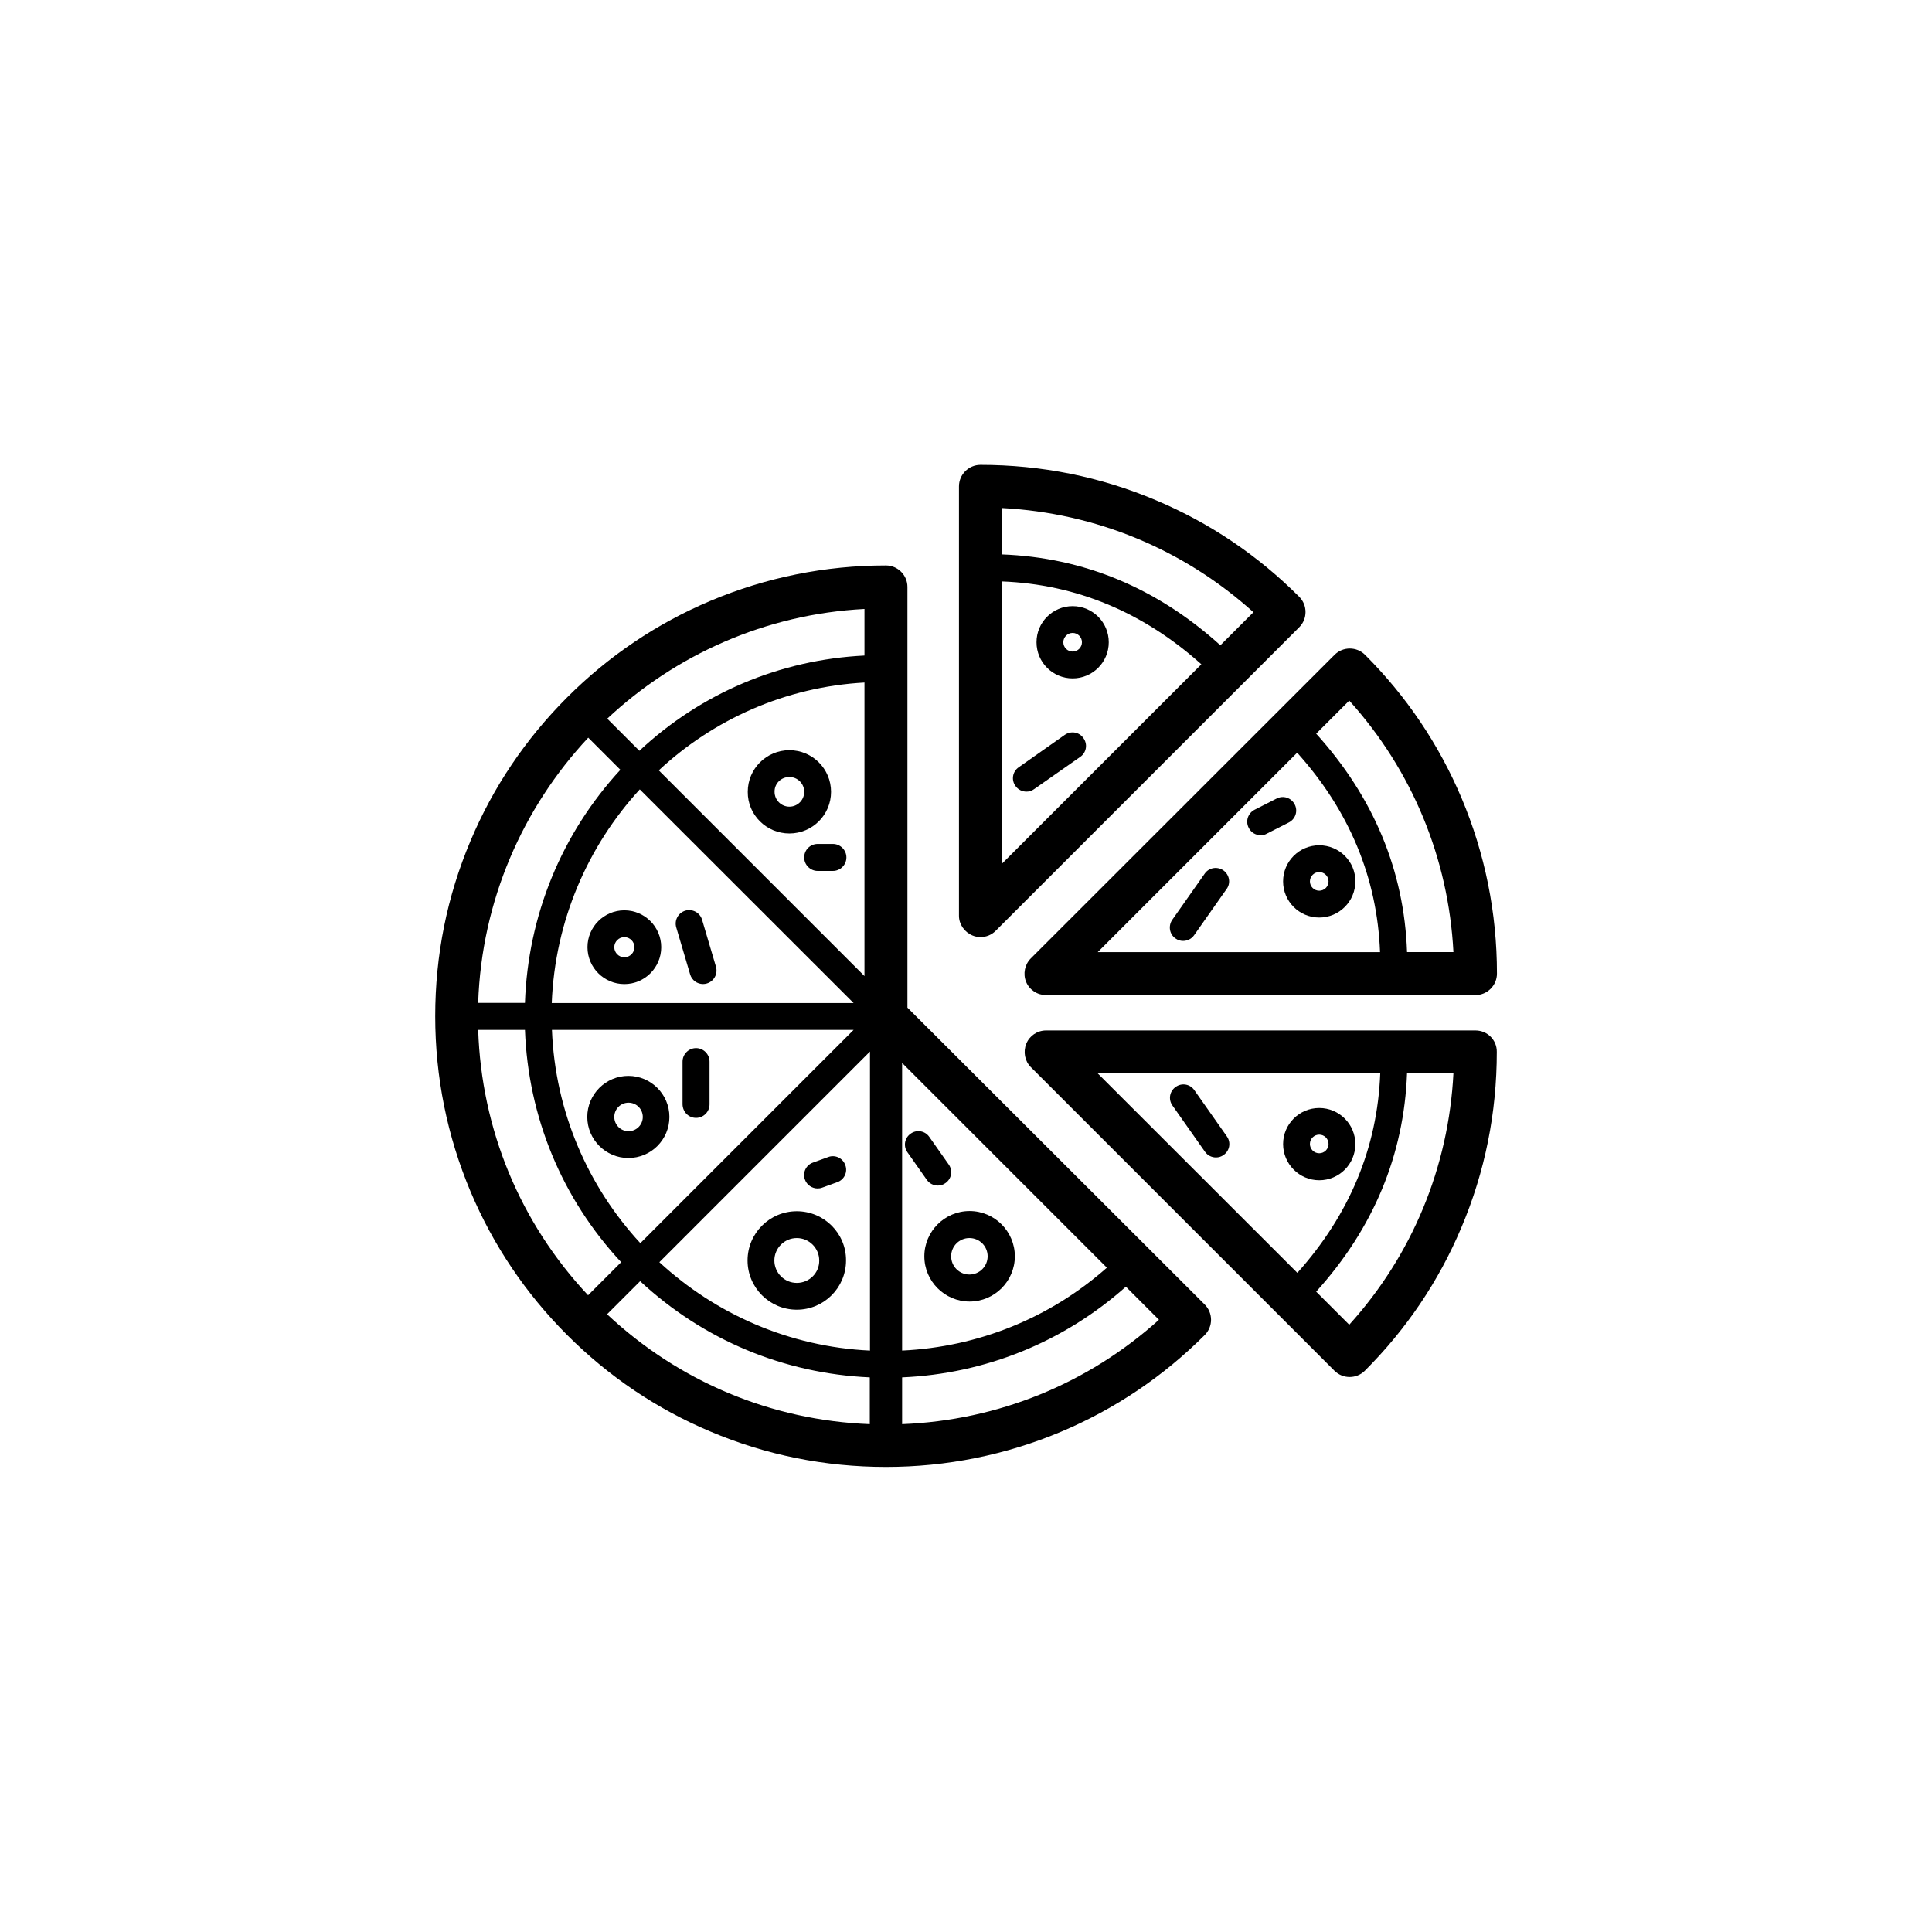 <?xml version="1.0" encoding="UTF-8"?>
<!-- Uploaded to: ICON Repo, www.iconrepo.com, Generator: ICON Repo Mixer Tools -->
<svg fill="#000000" width="800px" height="800px" version="1.1" viewBox="144 144 512 512" xmlns="http://www.w3.org/2000/svg">
 <g>
  <path d="m384.48 411.03v-111.49c0-3.125-2.57-5.691-5.691-5.691-16.121 0-31.789 3.176-46.5 9.371-14.207 5.996-27.004 14.609-37.988 25.594s-19.598 23.73-25.594 37.988c-6.246 14.762-9.371 30.379-9.371 46.5 0 16.121 3.176 31.789 9.371 46.5 5.996 14.207 14.609 27.004 25.594 37.988 10.984 10.984 23.73 19.598 37.988 25.594 14.762 6.246 30.379 9.371 46.5 9.371 16.121 0 31.789-3.176 46.5-9.371 14.207-5.996 27.004-14.609 37.988-25.594 1.059-1.059 1.664-2.519 1.664-4.031 0-1.512-0.605-2.973-1.664-4.031zm52.852 68.922c-15.113 13.352-34.059 21.008-54.262 21.965v-76.227zm-64.238-77.285-54.512-54.512c14.508-13.504 33.555-22.117 54.512-23.277zm-2.871 7.156h-80.004c0.855-21.816 9.574-41.613 23.328-56.629zm0 7.102-56.527 56.527c-13.855-15.012-22.57-34.762-23.426-56.527zm4.332 5.746v79.25c-21.461-1.008-40.961-9.723-55.82-23.426zm-1.461-117.29v12.344c-22.418 1.109-43.328 9.977-59.652 25.242l-8.516-8.516c18.039-16.879 41.871-27.711 68.168-29.07zm-73.203 34.109 8.516 8.516c-15.566 16.879-24.484 38.594-25.293 61.766h-12.395c0.91-27.105 11.84-51.742 29.172-70.281zm-29.168 77.434h12.395c0.855 23.074 9.773 44.688 25.492 61.566l-8.766 8.766c-18.039-19.246-28.266-43.98-29.121-70.332zm34.156 75.371 8.766-8.766c16.727 15.566 38.09 24.484 60.859 25.492v12.395c-26.094-1.008-50.531-11.234-69.625-29.121zm78.191 29.121v-12.395c22.066-0.957 42.824-9.371 59.297-24.031l8.766 8.766c-18.84 16.977-42.672 26.652-68.062 27.66z"/>
  <path d="m353.2 364.88c6.098 0 11.035-4.938 11.035-11.035s-4.938-11.035-11.035-11.035c-6.098 0-11.035 4.938-11.035 11.035-0.051 6.098 4.938 11.035 11.035 11.035zm0-14.965c2.168 0 3.93 1.762 3.93 3.93 0 2.168-1.762 3.93-3.93 3.93-2.168 0-3.93-1.762-3.93-3.93-0.051-2.164 1.711-3.93 3.93-3.93z"/>
  <path d="m309.46 404.79c5.391 0 9.773-4.383 9.773-9.773s-4.383-9.773-9.773-9.773-9.773 4.383-9.773 9.773 4.383 9.773 9.773 9.773zm0-12.445c1.461 0 2.672 1.211 2.672 2.672 0 1.461-1.211 2.672-2.672 2.672-1.461 0-2.672-1.211-2.672-2.672 0-1.461 1.211-2.672 2.672-2.672z"/>
  <path d="m355.16 464.99c-7.203 0-13.047 5.844-13.047 13.047s5.844 13.047 13.047 13.047 13.047-5.844 13.047-13.047c0.051-7.199-5.844-13.047-13.047-13.047zm0 18.996c-3.273 0-5.945-2.672-5.945-5.945 0-3.273 2.672-5.945 5.945-5.945 3.273 0 5.945 2.672 5.945 5.945 0.051 3.273-2.621 5.945-5.945 5.945z"/>
  <path d="m321.4 440c0-5.996-4.887-10.883-10.883-10.883-5.996 0-10.883 4.887-10.883 10.883s4.887 10.883 10.883 10.883c6.047 0 10.883-4.887 10.883-10.883zm-14.609 0c0-2.066 1.664-3.777 3.777-3.777 2.066 0 3.777 1.664 3.777 3.777 0 2.066-1.664 3.777-3.777 3.777-2.113 0.004-3.777-1.711-3.777-3.777z"/>
  <path d="m388.96 476.93c0 6.602 5.391 11.992 11.992 11.992 6.602 0 11.992-5.391 11.992-11.992 0-6.602-5.391-11.992-11.992-11.992-6.602 0.004-11.992 5.394-11.992 11.992zm11.941-4.836c2.672 0 4.836 2.168 4.836 4.836 0 2.672-2.168 4.836-4.836 4.836-2.672 0-4.836-2.168-4.836-4.836 0-2.668 2.164-4.836 4.836-4.836z"/>
  <path d="m357.12 371.23c0 1.965 1.613 3.578 3.578 3.578h4.031c1.965 0 3.578-1.613 3.578-3.578 0-1.965-1.613-3.578-3.578-3.578h-4.031c-2.016 0-3.578 1.613-3.578 3.578z"/>
  <path d="m326.89 402.21c0.453 1.562 1.863 2.57 3.426 2.57 0.352 0 0.656-0.051 1.008-0.152 1.863-0.555 2.973-2.519 2.418-4.434l-3.68-12.445c-0.555-1.863-2.519-2.973-4.434-2.418-1.863 0.555-2.973 2.519-2.418 4.434z"/>
  <path d="m328.46 440.25c1.965 0 3.578-1.613 3.578-3.578v-11.336c0-1.965-1.613-3.578-3.578-3.578-1.965 0-3.578 1.613-3.578 3.578v11.336c0.051 2.016 1.613 3.578 3.578 3.578z"/>
  <path d="m360.65 458.95c0.402 0 0.805-0.051 1.211-0.203l4.031-1.461c1.863-0.656 2.82-2.719 2.117-4.535-0.656-1.863-2.719-2.82-4.535-2.117l-4.031 1.461c-1.863 0.656-2.82 2.719-2.117 4.535 0.5 1.414 1.914 2.32 3.324 2.32z"/>
  <path d="m384.48 449.37 5.141 7.305c0.707 1.008 1.812 1.512 2.922 1.512 0.707 0 1.41-0.203 2.016-0.656 1.613-1.109 2.016-3.324 0.855-4.938l-5.141-7.305c-1.109-1.613-3.324-2.016-4.938-0.855-1.609 1.109-2.012 3.324-0.855 4.938z"/>
  <path d="m415.92 404.18c0.855 2.117 2.973 3.527 5.238 3.527h113.86c3.125 0 5.691-2.57 5.691-5.691 0-16.121-3.176-31.789-9.371-46.5-5.996-14.207-14.609-27.004-25.594-37.988-2.215-2.215-5.844-2.215-8.062 0l-80.504 80.457c-1.613 1.609-2.117 4.078-1.262 6.195zm85.648-74.512c16.676 18.488 26.301 41.766 27.609 66.652h-12.293c-0.754-21.613-8.867-41.059-24.082-57.887zm-13.805 13.805c13.855 15.418 21.211 33.152 21.965 52.852l-74.812-0.004z"/>
  <path d="m493.61 368.01c-5.289 0-9.574 4.281-9.574 9.574 0 5.289 4.281 9.574 9.574 9.574 5.289 0 9.574-4.281 9.574-9.574 0.051-5.293-4.285-9.574-9.574-9.574zm0 12.039c-1.359 0-2.469-1.109-2.469-2.469s1.109-2.469 2.469-2.469 2.469 1.109 2.469 2.469-1.109 2.469-2.469 2.469z"/>
  <path d="m468.21 374.66c-1.613-1.109-3.828-0.754-4.938 0.855l-8.613 12.242c-1.109 1.613-0.754 3.828 0.855 4.938 0.605 0.453 1.309 0.656 2.016 0.656 1.109 0 2.215-0.504 2.922-1.512l8.613-12.242c1.16-1.562 0.758-3.777-0.855-4.938z"/>
  <path d="m401.66 391.89c0.707 0.301 1.461 0.453 2.168 0.453 1.461 0 2.922-0.555 4.031-1.664l80.457-80.457c2.215-2.215 2.215-5.844 0-8.062-10.984-10.984-23.73-19.598-37.988-25.594-14.762-6.246-30.379-9.371-46.5-9.371-3.125 0-5.691 2.57-5.691 5.691v113.81c-0.004 2.219 1.41 4.285 3.523 5.191zm7.859-93.809c19.699 0.754 37.434 8.16 52.852 21.965l-52.852 52.852zm66.656 8.16-8.766 8.766c-16.828-15.215-36.273-23.277-57.887-24.082v-12.293c24.887 1.312 48.16 10.934 66.652 27.609z"/>
  <path d="m428.26 304.63c-5.289 0-9.574 4.281-9.574 9.574 0 5.289 4.281 9.574 9.574 9.574 5.289 0 9.574-4.281 9.574-9.574s-4.285-9.574-9.574-9.574zm0 12.039c-1.359 0-2.469-1.109-2.469-2.469s1.109-2.469 2.469-2.469 2.469 1.109 2.469 2.469-1.109 2.469-2.469 2.469z"/>
  <path d="m426.2 338.73-12.242 8.613c-1.613 1.109-2.016 3.324-0.855 4.938 0.707 1.008 1.812 1.512 2.922 1.512 0.707 0 1.41-0.203 2.016-0.656l12.242-8.562c1.613-1.109 2.016-3.324 0.855-4.938-1.105-1.66-3.324-2.016-4.938-0.906z"/>
  <path d="m535.02 417.08h-113.81c-2.316 0-4.383 1.41-5.238 3.527-0.855 2.117-0.402 4.586 1.211 6.195l80.457 80.457c1.109 1.109 2.57 1.664 4.031 1.664 1.461 0 2.922-0.555 4.031-1.664 10.984-10.984 19.598-23.73 25.594-37.988 6.246-14.762 9.371-30.379 9.371-46.5 0.047-3.172-2.519-5.691-5.644-5.691zm-25.242 11.387c-0.754 19.699-8.16 37.434-21.965 52.852l-52.898-52.852zm-8.211 66.602-8.766-8.766c15.215-16.828 23.277-36.273 24.082-57.887h12.293c-1.262 24.887-10.934 48.215-27.609 66.652z"/>
  <path d="m493.61 456.78c5.289 0 9.574-4.281 9.574-9.574 0-5.289-4.281-9.574-9.574-9.574-5.289 0-9.574 4.281-9.574 9.574 0.004 5.242 4.285 9.574 9.574 9.574zm0-12.09c1.359 0 2.469 1.109 2.469 2.469s-1.109 2.469-2.469 2.469-2.469-1.109-2.469-2.469c0-1.363 1.109-2.469 2.469-2.469z"/>
  <path d="m460.51 432.9c-1.109-1.613-3.324-2.016-4.938-0.855-1.613 1.109-2.016 3.324-0.855 4.938l8.613 12.242c0.707 1.008 1.812 1.512 2.922 1.512 0.707 0 1.41-0.203 2.016-0.656 1.613-1.109 2.016-3.324 0.855-4.938z"/>
  <path d="m487.11 357.18c-0.906-1.762-3.023-2.469-4.785-1.562l-5.844 2.973c-1.762 0.906-2.469 3.023-1.562 4.785 0.605 1.258 1.863 1.965 3.176 1.965 0.555 0 1.109-0.102 1.613-0.402l5.844-2.973c1.762-0.906 2.469-3.023 1.559-4.785z"/>
 </g>
</svg>